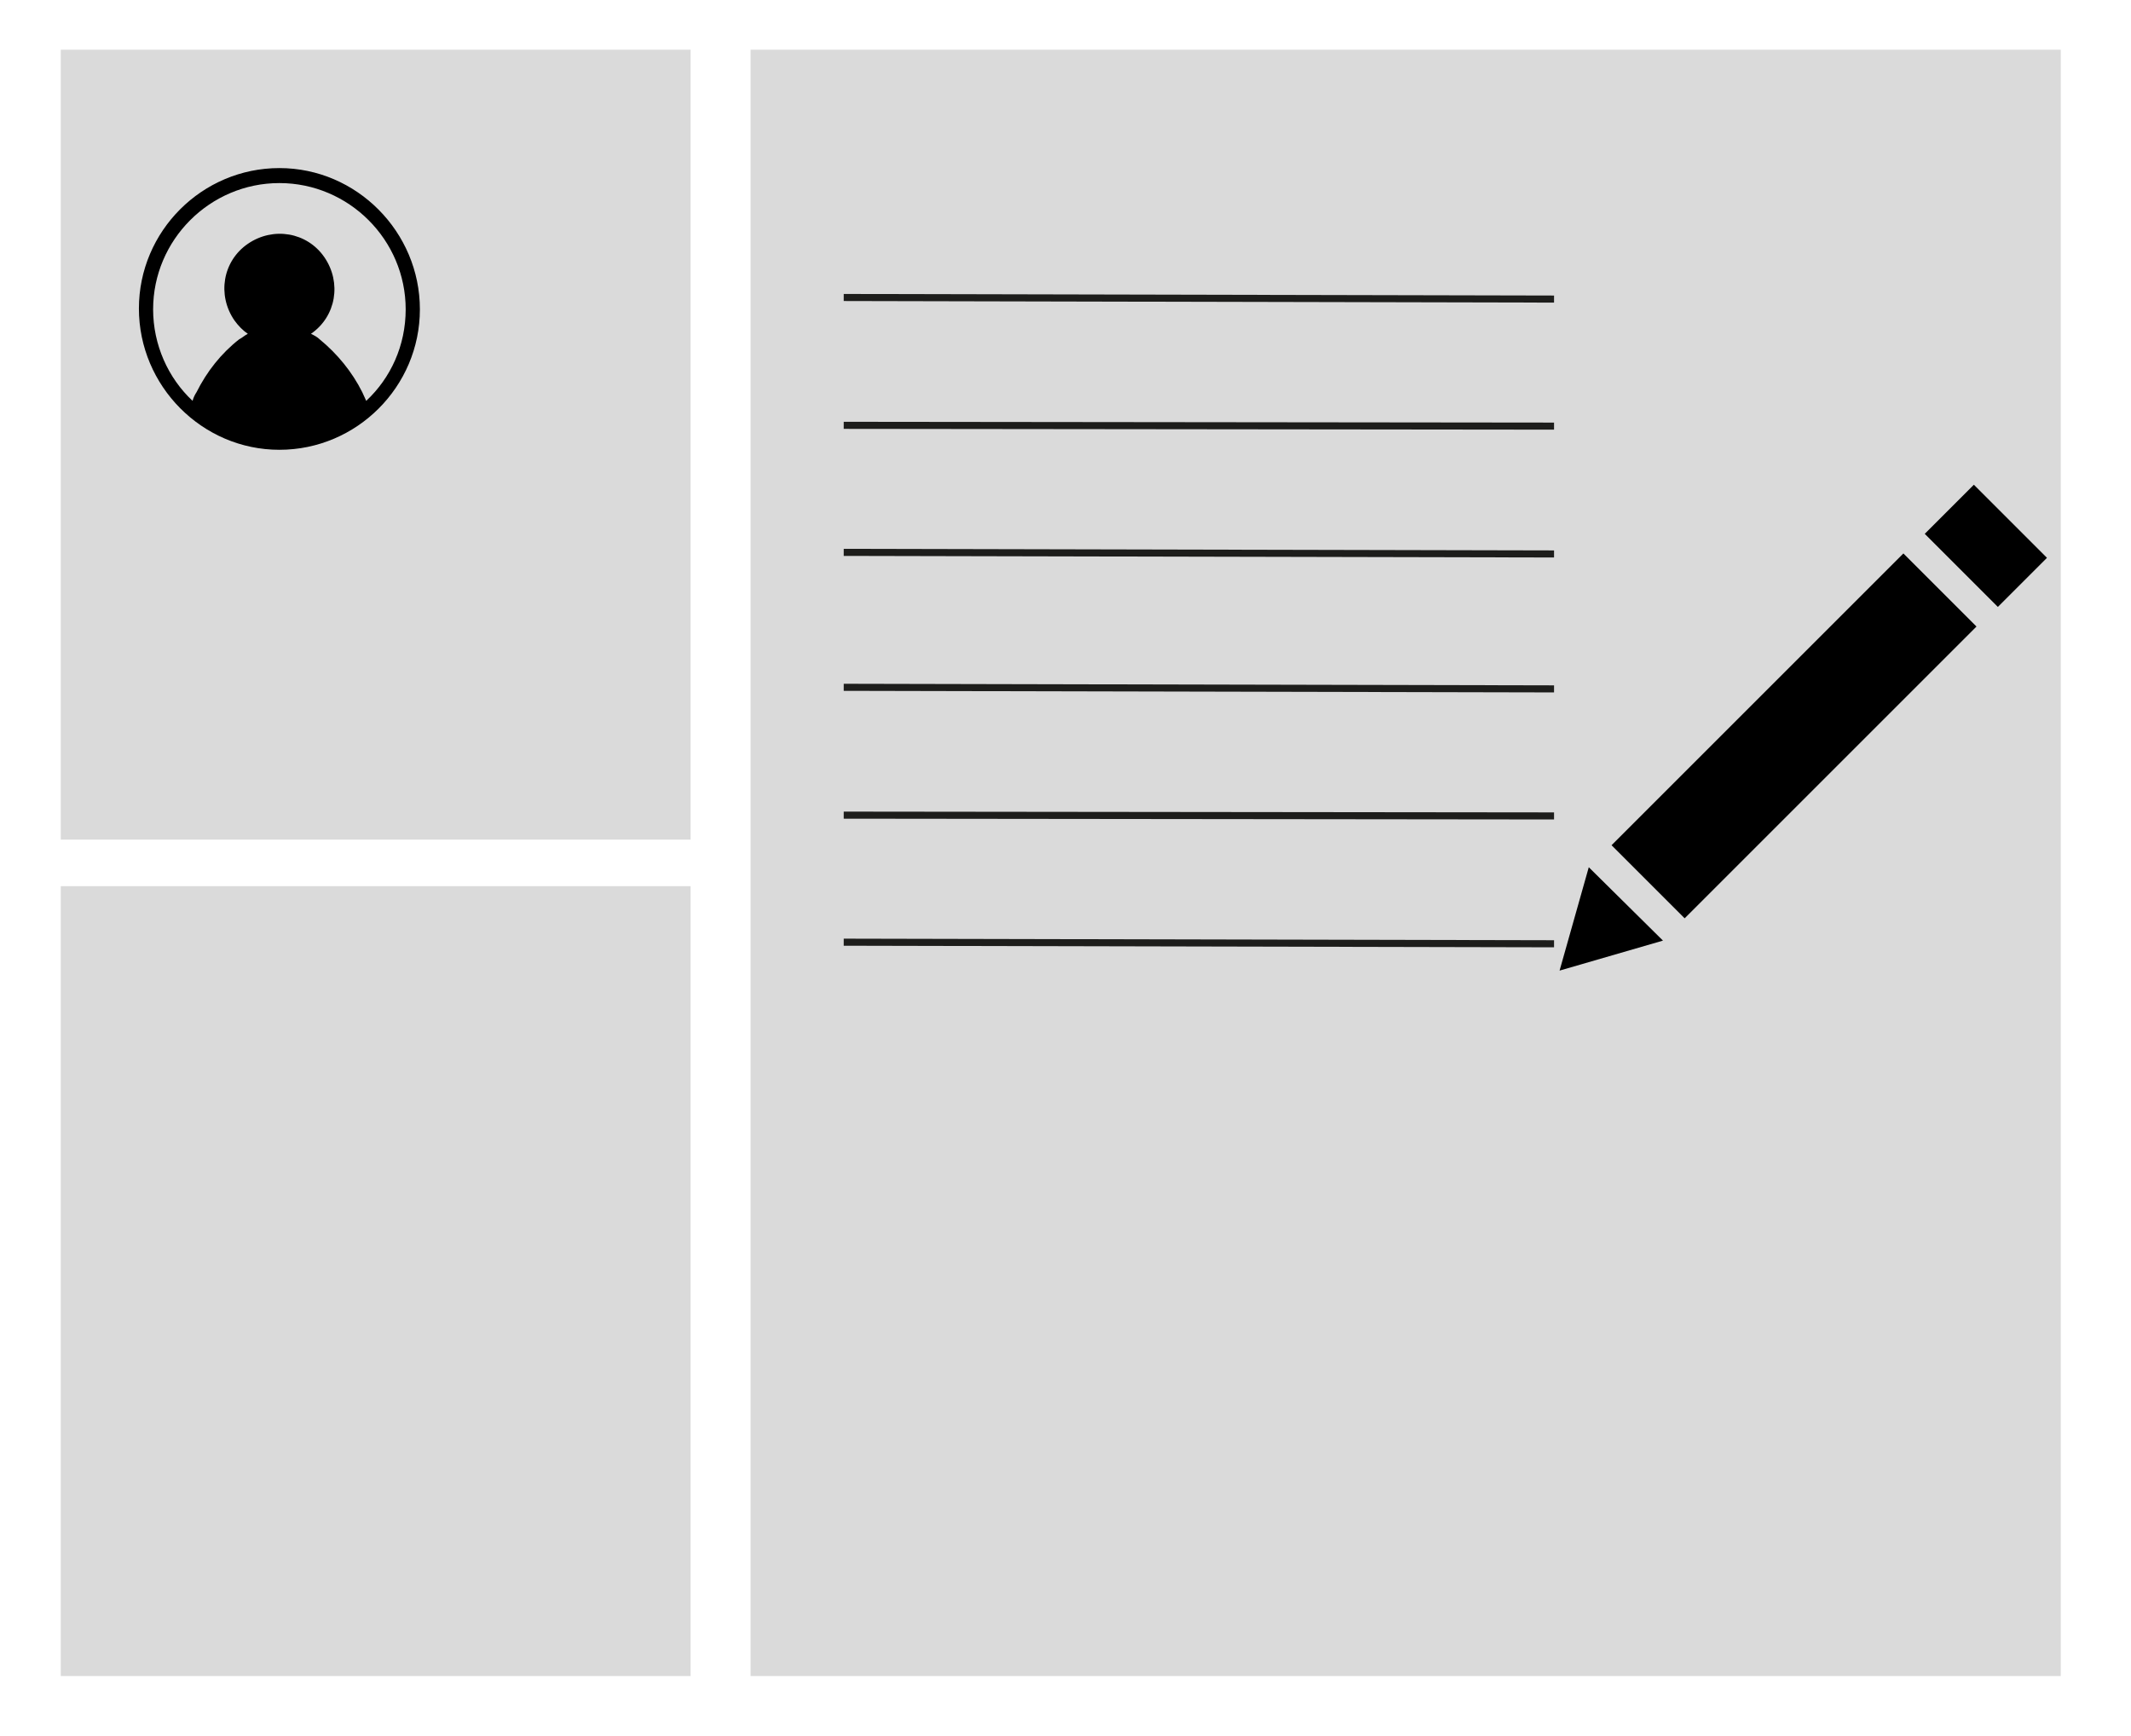 <?xml version="1.0" encoding="utf-8"?>
<!-- Generator: Adobe Illustrator 25.4.1, SVG Export Plug-In . SVG Version: 6.00 Build 0)  -->
<svg version="1.1" id="Layer_1" xmlns="http://www.w3.org/2000/svg" xmlns:xlink="http://www.w3.org/1999/xlink" x="0px" y="0px"
	 viewBox="0 0 270 220" style="enable-background:new 0 0 270 220;" xml:space="preserve">
<style type="text/css">
	.st0{fill:#DADADA;}
	.st1{fill:none;stroke:#1D1D1B;stroke-width:0.897;stroke-miterlimit:10;}
	.st2{display:none;}
	.st3{display:inline;fill:#DADADA;}
	.st4{display:inline;}
	.st5{display:inline;fill:none;stroke:#1D1D1B;stroke-width:0.897;stroke-miterlimit:10;}
	.st6{display:inline;fill:none;stroke:#1D1D1B;stroke-width:0.665;stroke-miterlimit:10;}
	.st7{fill:#878787;}
</style>
<g>
	<rect x="7.7" y="6.3" class="st0" width="79.8" height="100.1"/>
	<rect x="7.7" y="112.3" class="st0" width="79.8" height="100.1"/>
	<polygon class="st0" points="261.1,6.3 202.4,6.3 181.3,6.3 95.1,6.3 95.1,112.3 95.1,112.3 95.1,212.4 158,212.4 175,212.4 
		261.1,212.4 261.1,146 261.1,146 	"/>
	<g>
		<polygon points="201.3,109.9 197.6,123 210.7,119.2 		"/>
		<rect x="247.2" y="62.6" transform="matrix(0.707 -0.707 0.707 0.707 24.84 198.162)" width="8.8" height="13.1"/>
		<rect x="201.2" y="86.7" transform="matrix(0.707 -0.707 0.707 0.707 0.641 188.062)" width="52.3" height="13.1"/>
	</g>
	<line class="st1" x1="106.9" y1="70" x2="196.9" y2="70.2"/>
	<line class="st1" x1="106.9" y1="53.9" x2="196.9" y2="54"/>
	<line class="st1" x1="106.9" y1="37.7" x2="196.9" y2="37.9"/>
	<line class="st1" x1="106.9" y1="119.4" x2="196.9" y2="119.6"/>
	<line class="st1" x1="106.9" y1="103.3" x2="196.9" y2="103.4"/>
	<line class="st1" x1="106.9" y1="87.1" x2="196.9" y2="87.3"/>
	<path d="M46.4,50.8c-0.2-0.4-0.3-0.7-0.5-1.1c-1.3-2.6-3.2-4.9-5.4-6.7c-0.3-0.3-0.7-0.5-1.1-0.7c3.2-2.2,3.9-6.5,1.7-9.7
		c-2.2-3.2-6.5-3.9-9.7-1.7c-3.2,2.2-3.9,6.5-1.7,9.7c0.5,0.7,1.1,1.3,1.7,1.7c-0.4,0.2-0.7,0.5-1.1,0.7c-2.3,1.8-4.1,4.1-5.4,6.7
		c-0.2,0.3-0.4,0.7-0.5,1.1c-3.1-2.9-5-7.1-5-11.6c0-8.8,7.2-16,16-16s16,7.2,16,16C51.4,43.8,49.5,47.9,46.4,50.8L46.4,50.8z
		 M35.4,21.3c-9.8,0-17.8,8-17.8,17.8S25.6,57,35.4,57s17.8-8,17.8-17.8S45.2,21.3,35.4,21.3z"/>
</g>
<g class="st2">
	<polygon class="st3" points="7.7,6.3 7.7,112.3 7.7,140 7.7,212.4 87.5,212.4 87.5,140 87.5,112.3 87.5,6.3 	"/>
	<polygon class="st3" points="175,112.3 158,112.3 95.1,112.3 95.1,212.4 158,212.4 175,212.4 261.1,212.4 261.1,112.3 	"/>
	<polygon class="st3" points="175,6.3 158,6.3 95.1,6.3 95.1,106.4 158,106.4 175,106.4 261.1,106.4 261.1,6.3 	"/>
	<g class="st4">
		<polygon points="198.8,175.8 195.1,188.9 208.2,185.1 		"/>
		<rect x="244.7" y="128.4" transform="matrix(0.707 -0.707 0.707 0.707 -22.487 215.667)" width="8.8" height="13.1"/>
		<rect x="198.6" y="152.6" transform="matrix(0.707 -0.707 0.707 0.707 -46.686 205.566)" width="52.3" height="13.1"/>
	</g>
	<line class="st5" x1="104.3" y1="192.9" x2="194.4" y2="193.1"/>
	<line class="st5" x1="104.3" y1="176.7" x2="194.4" y2="176.9"/>
	<line class="st5" x1="104.3" y1="160.6" x2="194.4" y2="160.8"/>
	<g class="st4">
		<path d="M46.2,37.9c-1,0.4-2.6,0.8-4.3,1.2c-0.6,1-1.8,1.9-3.6,2.2c-0.4,0.1-0.9,0.1-1.4,0.1c-1.3,0-2.7-0.1-4.3-0.2
			c-0.1,0-0.2,0-0.3,0c-0.4,0-0.7-0.3-0.8-0.7c0-0.5,0.4-0.9,0.8-0.8c0.1,0,0.3,0,0.4,0c2.1,0.2,4.1,0.4,5.3,0.1
			c2.3-0.4,3-1.8,2.8-3c-0.1-1-0.8-1.9-2-1.8c-1.6,0.1-3.5,0-5.4-0.1c-2.1-0.1-4.3-0.2-5.9,0c-1.7,0.2-5.2,1.5-8.3,3.6
			c-1.5,1-3.2,2.2-4.2,3c-0.5,0.4-0.6,1.1-0.2,1.6l4.5,5.8c0.4,0.5,1.1,0.6,1.6,0.2l1.7-1.3c0.4-0.3,0.9-0.4,1.4-0.3
			c3,1,6.3,1.6,8.4,1.7c4.6,0.2,13.5-5.2,16-7C50.8,40.4,49,36.9,46.2,37.9L46.2,37.9z"/>
		<path d="M29.6,29H31v1.4c0,0.7,0.6,1.3,1.3,1.3c0.7,0,1.3-0.6,1.3-1.3V29h1.4c0.7,0,1.3-0.6,1.3-1.3s-0.6-1.3-1.3-1.3h-1.4V25
			c0-0.7-0.6-1.3-1.3-1.3c-0.7,0-1.3,0.6-1.3,1.3v1.4h-1.4c-0.7,0-1.3,0.6-1.3,1.3C28.3,28.5,28.9,29,29.6,29z"/>
		<path d="M39.5,27.7c0,0.7,0.6,1.3,1.3,1.3h1.4v1.4c0,0.7,0.6,1.3,1.3,1.3c0.7,0,1.3-0.6,1.3-1.3V29h1.5c0.7,0,1.3-0.6,1.3-1.3
			s-0.6-1.4-1.3-1.4h-1.4v-1.4c0-0.7-0.6-1.3-1.3-1.3c-0.7,0-1.3,0.6-1.3,1.3v1.4h-1.4C40.1,26.4,39.5,26.9,39.5,27.7L39.5,27.7z"/>
		<path d="M35.2,20h1.4v1.4c0,0.7,0.6,1.3,1.3,1.3c0.7,0,1.3-0.6,1.3-1.3V20h1.4c0.7,0,1.3-0.6,1.3-1.3s-0.6-1.3-1.3-1.3h-1.4v-1.5
			c0-0.7-0.6-1.3-1.3-1.3c-0.7,0-1.3,0.6-1.3,1.3v1.4h-1.4c-0.7,0-1.3,0.6-1.3,1.3C33.9,19.4,34.5,20,35.2,20L35.2,20z"/>
	</g>
</g>
<g class="st2">
	<rect x="7.7" y="6.3" class="st3" width="79.8" height="100.1"/>
	<rect x="7.7" y="112.3" class="st3" width="79.8" height="100.1"/>
	<rect x="95.1" y="6.3" class="st3" width="79.8" height="100.1"/>
	<rect x="181.3" y="6.3" class="st3" width="79.8" height="100.1"/>
	<polygon class="st3" points="175,112.3 158,112.3 95.1,112.3 95.1,212.4 158,212.4 175,212.4 261.1,212.4 261.1,112.3 	"/>
	<g class="st4">
		<polygon points="198.8,175.8 195.1,188.9 208.2,185.1 		"/>
		<rect x="244.7" y="128.4" transform="matrix(0.707 -0.707 0.707 0.707 -22.487 215.667)" width="8.8" height="13.1"/>
		<rect x="198.6" y="152.6" transform="matrix(0.707 -0.707 0.707 0.707 -46.686 205.566)" width="52.3" height="13.1"/>
	</g>
	<line class="st5" x1="104.3" y1="192.9" x2="194.4" y2="193.1"/>
	<line class="st5" x1="104.3" y1="176.7" x2="194.4" y2="176.9"/>
	<line class="st5" x1="104.3" y1="160.6" x2="194.4" y2="160.8"/>
	<g class="st4">
		<path d="M36.6,22.6c-0.7-0.7-1.7-0.7-2.3,0L30.9,26l-3.4-3.4c-0.7-0.7-1.7-0.7-2.3,0c-0.7,0.7-0.7,1.7,0,2.3l3.4,3.4l-3.4,3.4
			c-0.7,0.7-0.7,1.7,0,2.3c0.3,0.3,0.7,0.5,1.1,0.5c0.4,0,0.8-0.2,1.1-0.5l3.4-3.4l3.4,3.4c0.3,0.3,0.7,0.5,1.1,0.5s0.8-0.2,1.1-0.5
			c0.7-0.7,0.7-1.7,0-2.3l-3.4-3.4l3.4-3.4C37.3,24.3,37.3,23.2,36.6,22.6L36.6,22.6z"/>
		<path d="M30.9,39.7c-6.3,0-11.5-5.1-11.5-11.5s5.1-11.5,11.5-11.5S42.4,22,42.4,28.3S37.3,39.7,30.9,39.7z M30.9,13.6
			c-8.1,0-14.7,6.6-14.7,14.7S22.8,43,30.9,43s14.7-6.6,14.7-14.7S39.1,13.6,30.9,13.6z"/>
	</g>
</g>
<g class="st2">
	<rect x="7.9" y="7.3" class="st3" width="123.7" height="100.1"/>
	<rect x="137.2" y="7.3" class="st3" width="123.7" height="100.1"/>
	<rect x="7.9" y="111.4" class="st3" width="123.7" height="100.1"/>
	<rect x="137.2" y="111.4" class="st3" width="123.7" height="100.1"/>
	<g class="st4">
		<polygon points="199.5,179.8 195.8,192.8 208.9,189.1 		"/>
		<rect x="245.4" y="132.4" transform="matrix(0.707 -0.707 0.707 0.707 -25.095 217.332)" width="8.8" height="13.1"/>
		<rect x="199.3" y="156.6" transform="matrix(0.707 -0.707 0.707 0.707 -49.295 207.231)" width="52.3" height="13.1"/>
	</g>
	<line class="st6" x1="145.7" y1="196.9" x2="195.1" y2="197"/>
	<line class="st6" x1="145.7" y1="180.7" x2="195.1" y2="180.9"/>
	<g class="st4">
		<path class="st7" d="M46.7,29.5l-5,2.9c-0.9-1.6-1.8-2.7-2.7-3.2c-0.9-0.6-2-0.8-3.4-0.8c-1.7,0-3.1,0.5-4.2,1.4
			c-1.1,0.9-1.7,2.1-1.7,3.6c0,2,1.5,3.6,4.4,4.8l4,1.7c3.3,1.3,5.7,3,7.2,4.9c1.5,1.9,2.3,4.3,2.3,7.1c0,3.7-1.2,6.8-3.7,9.3
			c-2.5,2.5-5.6,3.7-9.3,3.7c-3.5,0-6.4-1-8.7-3.1c-2.3-2.1-3.7-5-4.2-8.8l6.2-1.4c0.3,2.4,0.8,4,1.5,4.9c1.3,1.8,3.1,2.6,5.5,2.6
			c1.9,0,3.5-0.6,4.8-1.9c1.3-1.3,1.9-2.9,1.9-4.9c0-0.8-0.1-1.5-0.3-2.2c-0.2-0.7-0.6-1.3-1-1.8c-0.5-0.6-1.1-1.1-1.8-1.6
			s-1.6-0.9-2.6-1.4l-3.9-1.6c-5.6-2.3-8.3-5.8-8.3-10.3c0-3,1.2-5.6,3.5-7.7c2.3-2.1,5.2-3.1,8.7-3.1
			C40.4,22.7,44.1,24.9,46.7,29.5z"/>
	</g>
	<g class="st4">
		<path class="st7" d="M149.5,21.6l10.6,27.1l11-29.1l10.6,29.1l11.2-27.1h6.7l-18.1,43.2L171,36l-10.9,28.8l-17.2-43.2H149.5z"/>
	</g>
	<g class="st4">
		<path class="st7" d="M17.5,140.1c0-5.7,2.1-10.6,6.3-14.7c4.2-4.1,9.2-6.2,15-6.2c5.8,0,10.7,2.1,14.9,6.2
			c4.2,4.1,6.2,9.1,6.2,14.9c0,5.8-2.1,10.8-6.3,14.9c-4.2,4.1-9.2,6.1-15.2,6.1c-5.2,0-9.9-1.8-14.1-5.4
			C19.8,151.9,17.5,146.6,17.5,140.1z M23.7,140.2c0,4.5,1.5,8.2,4.5,11.1c3,2.9,6.5,4.3,10.4,4.3c4.3,0,7.9-1.5,10.8-4.4
			c2.9-3,4.4-6.6,4.4-10.9c0-4.3-1.4-8-4.3-10.9c-2.9-2.9-6.4-4.4-10.7-4.4c-4.2,0-7.8,1.5-10.7,4.4
			C25.1,132.3,23.7,135.9,23.7,140.2z"/>
	</g>
	<g class="st4">
		<path class="st7" d="M166.8,126.4v34.8h-6.1v-34.8h-9.3v-5.8h24.8v5.8H166.8z"/>
	</g>
</g>
<g class="st2">
	<rect x="7.7" y="5.3" class="st3" width="79.8" height="100.1"/>
	<rect x="7.7" y="111.7" class="st3" width="79.8" height="100.1"/>
	<rect x="95.1" y="5.7" class="st3" width="79.8" height="100.1"/>
	<rect x="181.3" y="5.7" class="st3" width="79.8" height="100.1"/>
	<rect x="95.1" y="113.3" class="st3" width="79.8" height="100.1"/>
	<rect x="181.3" y="113.3" class="st3" width="79.8" height="100.1"/>
	<line class="st5" x1="102.8" y1="200.6" x2="167.2" y2="200.8"/>
	<line class="st5" x1="102.8" y1="184.4" x2="167.2" y2="184.6"/>
	<g class="st4">
		<polygon points="172.3,183.5 168.5,196.6 181.6,192.8 		"/>
		<rect x="218.2" y="136.1" transform="matrix(0.707 -0.707 0.707 0.707 -35.696 199.159)" width="8.8" height="13.1"/>
		<rect x="172.1" y="160.3" transform="matrix(0.707 -0.707 0.707 0.707 -59.896 189.059)" width="52.3" height="13.1"/>
	</g>
	<line class="st5" x1="102.8" y1="168.3" x2="167.2" y2="168.5"/>
	<path class="st4" d="M17,32h2.2l1.8,6.7h-2.2L17,32z M43,29.3c-0.5,0-0.9,0.3-1.1,0.7c-0.2,0.4-0.1,0.9,0.3,1.2l2.1,2.1
		c0.2,0.2,0.5,0.4,0.8,0.4c0.3,0,0.6-0.1,0.8-0.3c0.2-0.2,0.3-0.5,0.3-0.8c0-0.3-0.1-0.6-0.4-0.8l-2.1-2.1
		C43.6,29.4,43.3,29.3,43,29.3L43,29.3z M45,24.3c-0.3,0-0.6,0.1-0.8,0.3c-0.2,0.2-0.3,0.5-0.3,0.8c0,0.3,0.1,0.6,0.3,0.8
		c0.2,0.2,0.5,0.3,0.8,0.3H48c0.3,0,0.6-0.1,0.8-0.3c0.2-0.2,0.3-0.5,0.3-0.8c0-0.3-0.1-0.6-0.3-0.8c-0.2-0.2-0.5-0.3-0.8-0.3H45z
		 M14.9,21.2h7.5v8.5h-7.5V21.2z M45,17.2L45,17.2c-0.3,0-0.6,0.1-0.8,0.3l-2.1,2.1c-0.2,0.2-0.3,0.5-0.4,0.8c0,0.3,0.1,0.6,0.3,0.8
		c0.2,0.2,0.5,0.3,0.8,0.3c0.3,0,0.6-0.1,0.8-0.3l2.1-2.1c0.3-0.3,0.4-0.8,0.2-1.3C45.9,17.5,45.5,17.2,45,17.2L45,17.2z M35.9,14.8
		V36l-11.3-5.9v-9.4L35.9,14.8z M37,11.8c-0.2,0-0.3,0-0.5,0.1l-13.3,7h-9.5c0,0-0.1,0-0.1,0c-0.6,0.1-1,0.6-1,1.1v10.8
		c0,0.6,0.5,1.1,1.1,1.1h0.9l2.1,8.2c0.1,0.5,0.6,0.9,1.1,0.9h4.5c0.4,0,0.7-0.2,0.9-0.4c0.2-0.3,0.3-0.6,0.2-1l-2-7.6h1.7l13.3,7
		c0.4,0.2,0.8,0.2,1.1,0c0.3-0.2,0.5-0.6,0.5-1V13c0-0.3-0.1-0.6-0.3-0.8C37.6,11.9,37.3,11.8,37,11.8L37,11.8z"/>
</g>
</svg>
